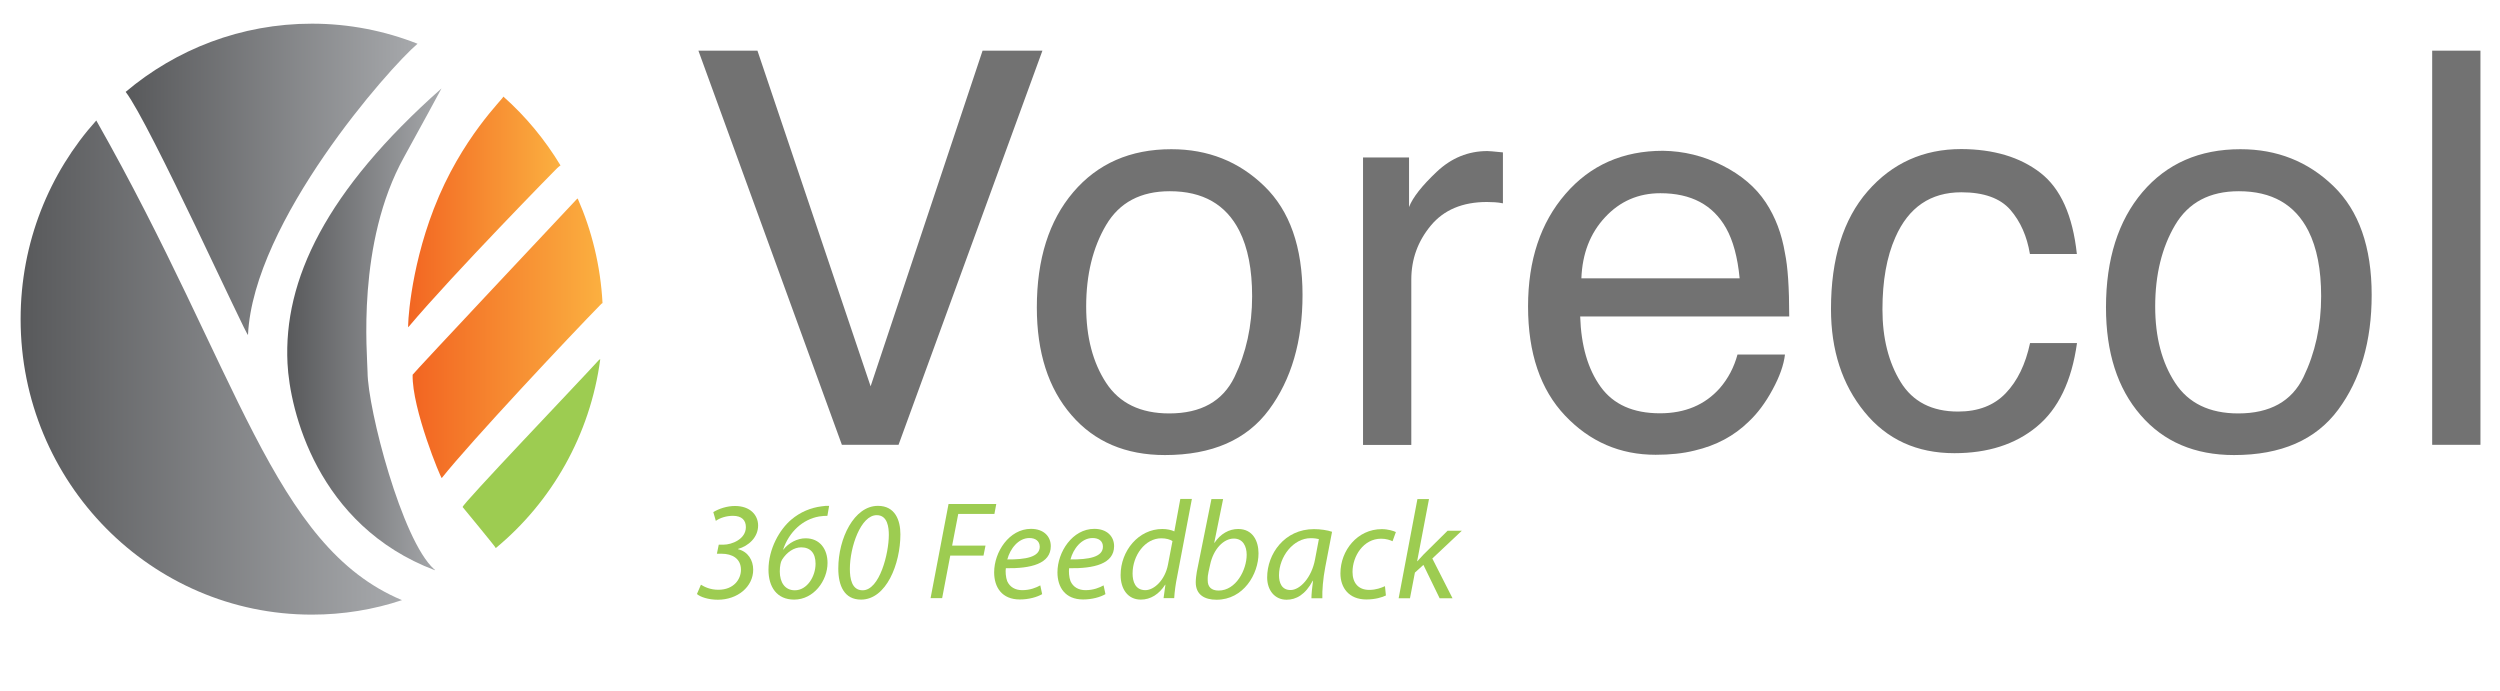 <?xml version="1.0" encoding="utf-8"?>
<!-- Generator: Adobe Illustrator 21.1.0, SVG Export Plug-In . SVG Version: 6.00 Build 0)  -->
<svg version="1.1" id="Layer_1" xmlns="http://www.w3.org/2000/svg" xmlns:xlink="http://www.w3.org/1999/xlink" x="0px" y="0px"
	 viewBox="0 0 1880 520" style="enable-background:new 0 0 1880 520;" xml:space="preserve">
<style type="text/css">
	.st0{fill:#727272;}
	.st1{clip-path:url(#SVGID_2_);fill:#727272;}
	.st2{clip-path:url(#SVGID_4_);fill:url(#SVGID_5_);}
	.st3{clip-path:url(#SVGID_7_);fill:url(#SVGID_8_);}
	.st4{clip-path:url(#SVGID_10_);fill:url(#SVGID_11_);}
	.st5{clip-path:url(#SVGID_13_);fill:url(#SVGID_14_);}
	.st6{clip-path:url(#SVGID_16_);fill:#9DCC51;}
	.st7{clip-path:url(#SVGID_18_);fill:url(#SVGID_19_);}
	.st8{fill:#9DCC51;}
</style>
<polygon class="st0" points="569.6,38.1 654.7,290.5 738.9,38.1 783.9,38.1 675.7,334.5 633.1,334.5 525.2,38.1 "/>
<g>
	<defs>
		<rect id="SVGID_1_" width="1880" height="520"/>
	</defs>
	<clipPath id="SVGID_2_">
		<use xlink:href="#SVGID_1_"  style="overflow:visible;"/>
	</clipPath>
	<path class="st1" d="M950.8,140c19.1,18.5,28.7,45.8,28.7,81.8c0,34.8-8.4,63.6-25.2,86.3c-16.8,22.7-42.9,34.1-78.3,34.1
		c-29.5,0-53-10-70.3-30.1c-17.4-20.1-26-47.1-26-80.9c0-36.3,9.1-65.2,27.4-86.7c18.3-21.5,42.9-32.3,73.7-32.3
		C908.4,112.2,931.7,121.4,950.8,140 M928.3,283.6c8.8-18.2,13.3-38.5,13.3-60.8c0-20.2-3.2-36.5-9.6-49.2
		c-10.1-19.9-27.5-29.8-52.3-29.8c-22,0-37.9,8.5-47.9,25.4c-10,16.9-15,37.4-15,61.3c0,23,5,42.1,15,57.4c10,15.3,25.8,23,47.5,23
		C903.1,310.9,919.4,301.8,928.3,283.6"/>
	<path class="st1" d="M1025.1,118.4h34.5v37.3c2.8-7.3,9.8-16.1,20.8-26.5c11-10.4,23.7-15.6,38.1-15.6c0.7,0,1.8,0.1,3.4,0.2
		c1.6,0.1,4.4,0.4,8.3,0.8v38.3c-2.2-0.4-4.1-0.7-6-0.8c-1.8-0.1-3.8-0.2-6-0.2c-18.3,0-32.4,5.9-42.2,17.7
		c-9.8,11.8-14.7,25.3-14.7,40.7v124.3h-36.3V118.4z"/>
	<path class="st1" d="M1295.2,124.4c14.3,7.2,25.2,16.5,32.7,27.9c7.2,10.9,12,23.6,14.4,38.1c2.1,10,3.2,25.8,3.2,47.6h-157.2
		c0.7,22,5.8,39.6,15.4,52.9c9.6,13.3,24.5,19.9,44.6,19.9c18.8,0,33.8-6.3,45-18.9c6.3-7.3,10.7-15.7,13.3-25.3h35.7
		c-0.9,7.9-4.1,16.8-9.4,26.5c-5.3,9.8-11.2,17.7-17.8,23.9c-11,10.8-24.5,18-40.7,21.8c-8.7,2.2-18.5,3.2-29.4,3.2
		c-26.7,0-49.4-9.8-68-29.4c-18.6-19.6-27.9-47-27.9-82.2c0-34.7,9.4-62.9,28.1-84.5c18.7-21.7,43.2-32.5,73.4-32.5
		C1266.1,113.6,1280.9,117.2,1295.2,124.4 M1308.2,209.2c-1.5-15.7-4.9-28.3-10.2-37.7c-9.9-17.5-26.3-26.2-49.4-26.2
		c-16.5,0-30.4,6-41.6,18.1c-11.2,12-17.1,27.3-17.8,45.9H1308.2z"/>
	<path class="st1" d="M1534.3,129.9c15.3,11.8,24.4,32.2,27.5,61.1h-35.3c-2.2-13.3-7.1-24.4-14.7-33.2c-7.7-8.8-20-13.2-36.9-13.2
		c-23.1,0-39.7,11.3-49.6,33.9c-6.5,14.6-9.7,32.7-9.7,54.2c0,21.6,4.6,39.8,13.7,54.6c9.1,14.8,23.5,22.2,43.2,22.2
		c15.1,0,27-4.6,35.8-13.8c8.8-9.2,14.9-21.7,18.3-37.7h35.3c-4,28.7-14.1,49.6-30.3,62.9c-16.1,13.3-36.8,19.9-61.9,19.9
		c-28.2,0-50.8-10.3-67.6-31c-16.8-20.6-25.2-46.4-25.2-77.4c0-37.9,9.2-67.5,27.6-88.6c18.4-21.1,41.9-31.7,70.4-31.7
		C1499.2,112.2,1519,118.1,1534.3,129.9"/>
	<path class="st1" d="M1754.8,140c19.1,18.5,28.7,45.8,28.7,81.8c0,34.8-8.4,63.6-25.2,86.3c-16.8,22.7-42.9,34.1-78.3,34.1
		c-29.5,0-53-10-70.3-30.1c-17.4-20.1-26-47.1-26-80.9c0-36.3,9.2-65.2,27.4-86.7c18.3-21.5,42.9-32.3,73.7-32.3
		C1712.3,112.2,1735.6,121.4,1754.8,140 M1732.2,283.6c8.8-18.2,13.3-38.5,13.3-60.8c0-20.2-3.2-36.5-9.6-49.2
		c-10.1-19.9-27.5-29.8-52.3-29.8c-22,0-37.9,8.5-47.9,25.4c-10,16.9-15,37.4-15,61.3c0,23,5,42.1,15,57.4c10,15.3,25.8,23,47.5,23
		C1707,310.9,1723.4,301.8,1732.2,283.6"/>
	<rect x="1829" y="38.1" class="st1" width="36.3" height="296.4"/>
</g>
<g>
	<defs>
		<path id="SVGID_3_" d="M15.5,240c0,122.7,98,222.2,219,222.2c23.7,0,46.5-3.8,67.8-10.9C205,410.6,179.8,279.9,72.4,90.6
			C37,130.1,15.5,182.5,15.5,240"/>
	</defs>
	<clipPath id="SVGID_4_">
		<use xlink:href="#SVGID_3_"  style="overflow:visible;"/>
	</clipPath>
	
		<linearGradient id="SVGID_5_" gradientUnits="userSpaceOnUse" x1="-1.473079e-06" y1="520" x2="1" y2="520" gradientTransform="matrix(286.799 0 0 -286.799 15.486 149411.984)">
		<stop  offset="0" style="stop-color:#58595B"/>
		<stop  offset="1" style="stop-color:#A7A9AC"/>
	</linearGradient>
	<rect x="15.5" y="90.6" class="st2" width="286.8" height="371.6"/>
</g>
<g>
	<defs>
		<path id="SVGID_6_" d="M216.2,273.2c1.7,34.8,22,122,110.8,155.6c0-0.1,0.1-0.2,0.2-0.2c-0.4-0.3-0.7-0.5-0.8-0.6
			c-24.2-21.8-49.8-120.4-50-148.1c-0.1-12.8-8.6-96.9,27.5-161.9c11.3-20.3,28.1-51.5,28.1-51.5C245,143.6,213.1,210.5,216.2,273.2
			"/>
	</defs>
	<clipPath id="SVGID_7_">
		<use xlink:href="#SVGID_6_"  style="overflow:visible;"/>
	</clipPath>
	
		<linearGradient id="SVGID_8_" gradientUnits="userSpaceOnUse" x1="0" y1="520" x2="1" y2="520" gradientTransform="matrix(116.023 0 0 -116.023 216.035 60579.844)">
		<stop  offset="0" style="stop-color:#58595B"/>
		<stop  offset="1" style="stop-color:#A7A9AC"/>
	</linearGradient>
	<rect x="213.1" y="66.6" class="st3" width="118.9" height="362.2"/>
</g>
<g>
	<defs>
		<path id="SVGID_9_" d="M326.2,157.1c-18.4,47.7-19.7,89.6-19.2,89c33.9-40.3,112.3-120.1,112.3-120c0,0,0,0,0,0.1
			c0.7-0.7,1.4-1.3,2.2-1.8c-11.7-19.4-26.2-36.9-43-51.8C379.4,73.4,346.8,103.5,326.2,157.1"/>
	</defs>
	<clipPath id="SVGID_10_">
		<use xlink:href="#SVGID_9_"  style="overflow:visible;"/>
	</clipPath>
	
		<linearGradient id="SVGID_11_" gradientUnits="userSpaceOnUse" x1="0" y1="519.997" x2="1" y2="519.997" gradientTransform="matrix(114.659 0 0 -114.659 306.868 59781.98)">
		<stop  offset="0" style="stop-color:#F26522"/>
		<stop  offset="1" style="stop-color:#FBB040"/>
	</linearGradient>
	<rect x="306.4" y="72.7" class="st4" width="115.1" height="174.1"/>
</g>
<g>
	<defs>
		<path id="SVGID_12_" d="M433.7,149.8C433.7,149.8,433.7,149.8,433.7,149.8c-4.1,4.4-123.4,131.3-123.4,132
			c-0.6,25.4,21.4,78.4,21.9,77.7c21.8-27.5,96.4-106.9,120.2-131.2c0,0,0,0.1,0,0.1c0.2-0.2,0.5-0.3,0.7-0.5
			c-1.5-27.9-8-54.4-18.7-78.7C434.2,149.5,433.9,149.6,433.7,149.8"/>
	</defs>
	<clipPath id="SVGID_13_">
		<use xlink:href="#SVGID_12_"  style="overflow:visible;"/>
	</clipPath>
	
		<linearGradient id="SVGID_14_" gradientUnits="userSpaceOnUse" x1="0" y1="519.998" x2="1" y2="519.998" gradientTransform="matrix(142.914 0 0 -142.914 310.23 74569.789)">
		<stop  offset="0" style="stop-color:#F26522"/>
		<stop  offset="1" style="stop-color:#FBB040"/>
	</linearGradient>
	<rect x="309.7" y="149.3" class="st5" width="143.5" height="210.9"/>
</g>
<g>
	<defs>
		<rect id="SVGID_15_" width="1880" height="520"/>
	</defs>
	<clipPath id="SVGID_16_">
		<use xlink:href="#SVGID_15_"  style="overflow:visible;"/>
	</clipPath>
	<path class="st6" d="M450.6,270.5c0,0-0.1,0.1-0.1,0.1c0,0,0,0,0,0c-16.8,18.4-103.3,108.9-102.6,110.7c0,0,25,30.3,24.7,30.5
		c0,0,0,0-0.1,0c0,0,0.1,0.1,0.1,0.1c0.1,0,0.2,0.1,0.3,0.2c41.9-34.7,70.9-84.9,78.5-142C451.2,270.3,450.9,270.4,450.6,270.5"/>
</g>
<g>
	<defs>
		<path id="SVGID_17_" d="M94.5,69.1c18,23.2,91.8,186,92,182.7c4-85.3,106.4-201.1,127.5-218.9c-24.6-9.7-51.4-15.1-79.4-15.1
			C181.2,17.8,132.4,37.1,94.5,69.1"/>
	</defs>
	<clipPath id="SVGID_18_">
		<use xlink:href="#SVGID_17_"  style="overflow:visible;"/>
	</clipPath>
	
		<linearGradient id="SVGID_19_" gradientUnits="userSpaceOnUse" x1="-1.077822e-06" y1="519.993" x2="1" y2="519.993" gradientTransform="matrix(219.434 0 0 -219.434 94.489 114240.695)">
		<stop  offset="0" style="stop-color:#58595B"/>
		<stop  offset="1" style="stop-color:#A7A9AC"/>
	</linearGradient>
	<rect x="94.5" y="17.8" class="st7" width="219.4" height="237.3"/>
</g>
<g>
	<path class="st8" d="M527.1,439.7c2.6,1.6,6.9,3.8,13.1,3.8c11.7,0,17-8,17-15c0-8.5-6.6-12.1-14.6-12.1h-3.5l1.4-6.8h3.5
		c6.4,0,16.9-4.2,16.9-13.2c0-5.2-3.1-8.5-9.7-8.5c-5.1,0-9.9,1.6-12.9,3.8l-1.9-6.6c4.3-2.6,10.3-4.6,16.3-4.6
		c11.4,0,17.4,6.8,17.4,14.7c0,8.9-7.2,15.4-15.1,17.6v0.2c7.5,1.8,11.4,8.3,11.4,15.4c0,12.9-11.8,22.6-26.6,22.6
		c-7.3,0-13.4-2.2-15.7-4.3L527.1,439.7z"/>
	<path class="st8" d="M622.2,387.9c-1.7,0-3.8,0.1-6.3,0.5c-12.3,2.2-22.5,11.5-27,24.9h0.2c4-5.1,10.5-8.5,16.7-8.5
		c10.7,0,16.5,8.1,16.5,18.5c0,13.4-10.4,27.6-25.1,27.6c-13,0-19.3-9.5-19.3-22.4c0-15.9,8.4-30.3,17.1-37.7
		c6.8-5.8,14.8-9,22.6-10c2.4-0.4,4.4-0.5,5.9-0.4L622.2,387.9z M613.3,423.9c0-8.1-4-12.3-10.8-12.3c-5.4,0-10.8,3.6-14.4,9.3
		c-0.6,1-1,2.2-1.2,3.4c-0.3,1.5-0.5,3.3-0.5,5.4c0,8.3,3.9,14.2,11.3,14.2C606.9,443.9,613.3,433.6,613.3,423.9z"/>
	<path class="st8" d="M677.1,401.8c0,22.3-10.6,49.1-29.6,49.1c-12.6,0-17.1-10.4-17.1-23.4c0-22.7,11.9-47.1,29.8-47.1
		C673.2,380.4,677.1,391.3,677.1,401.8z M639.1,427.9c0,7.1,1.4,16,9.6,16c12.8,0,19.7-27.8,19.7-41.6c0-5.4-0.8-14.9-9.1-14.9
		C647.3,387.4,639.1,411.3,639.1,427.9z"/>
	<path class="st8" d="M713.3,379h35.9l-1.4,7.5h-27.2l-4.6,23.8h25.1l-1.5,7.5h-25l-6.1,32h-8.7L713.3,379z"/>
	<path class="st8" d="M783.7,446.8c-3.8,2.2-10,4-16.8,4c-13.4,0-19.3-9.1-19.3-20.4c0-15.3,11.3-32.7,27.7-32.7
		c9.7,0,14.9,5.8,14.9,13c0,13.3-15,16.9-33.8,16.6c-0.4,2.2-0.1,6.9,1,9.7c2,4.5,6.1,6.8,11.3,6.8c6,0,10.5-1.9,13.6-3.6
		L783.7,446.8z M774.1,404.6c-8.3,0-14.5,8.1-16.6,16.1c13.6,0.1,24.4-1.7,24.4-9.6C781.8,406.9,778.7,404.6,774.1,404.6z"/>
	<path class="st8" d="M831.3,446.8c-3.8,2.2-10,4-16.8,4c-13.4,0-19.3-9.1-19.3-20.4c0-15.3,11.3-32.7,27.7-32.7
		c9.7,0,14.9,5.8,14.9,13c0,13.3-15,16.9-33.8,16.6c-0.4,2.2-0.1,6.9,1,9.7c2,4.5,6.1,6.8,11.3,6.8c6,0,10.5-1.9,13.6-3.6
		L831.3,446.8z M821.6,404.6c-8.3,0-14.5,8.1-16.6,16.1c13.6,0.1,24.4-1.7,24.4-9.6C829.4,406.9,826.3,404.6,821.6,404.6z"/>
	<path class="st8" d="M896.3,375.2l-11.1,58.5c-1.1,5.2-1.9,11.1-2.2,16.1h-8l1.4-10.1h-0.2c-4.6,7.2-11,11.2-18.3,11.2
		c-9.9,0-15.2-8.1-15.2-18.5c0-18.1,13.4-34.6,31.4-34.6c3.3,0,6.8,0.7,9,1.8l4.5-24.4H896.3z M881.7,406.9
		c-1.8-1.2-4.7-2.1-8.4-2.1c-12.2,0-21.6,12.9-21.6,26.5c0,6.1,2.1,12.5,9.6,12.5c6.7,0,14.8-7.7,17-19.1L881.7,406.9z"/>
	<path class="st8" d="M919.8,375.2l-6.7,33h0.2c4.5-6.8,11-10.4,17.8-10.4c11.1,0,15.3,9.2,15.3,18.3c0,15.5-11.2,34.9-31.6,34.9
		c-8.9,0-15.6-3.7-15.6-13.1c0-2.4,0.4-5.5,0.8-7.9l11-54.7H919.8z M908.8,430.1c-0.4,1.7-0.7,3.8-0.6,6.4c0,4.8,2.7,7.6,8.2,7.6
		c13.1,0,21.1-15.6,21.1-26.9c0-6.3-2.7-12.2-9.7-12.2c-7.6,0-15.3,7.8-17.8,19.7L908.8,430.1z"/>
	<path class="st8" d="M986.2,449.8c0-3,0.5-7.9,1.2-13.1h-0.2c-5.6,10.5-12.5,14.3-19.7,14.3c-8.9,0-14.6-7.1-14.6-16.8
		c0-17.6,13-36.3,35.2-36.3c4.8,0,10.2,0.8,13.6,2l-5.1,26.5c-1.7,8.8-2.4,17.8-2.2,23.5H986.2z M991.8,405.4
		c-1.3-0.3-3.2-0.7-6.1-0.7c-13.1,0-23.8,13.8-23.9,27.8c0,5.7,2,11.2,8.7,11.2c7.2,0,15.9-9.5,18.4-23L991.8,405.4z"/>
	<path class="st8" d="M1042.2,447.8c-2.6,1.3-7.9,3-14.7,3c-13.1,0-19.5-8.8-19.5-19.6c0-17.3,12.8-33.3,31.1-33.3
		c4.7,0,9,1.4,10.6,2.2l-2.5,6.9c-2-0.9-4.8-1.9-8.6-1.9c-13.2,0-21.5,13-21.5,25c0,8.2,4.3,13.5,12.6,13.5c5.1,0,9.1-1.6,11.8-2.8
		L1042.2,447.8z"/>
	<path class="st8" d="M1051.8,449.8l14.1-74.5h8.7l-8.9,46.7h0.2c1.6-1.8,3.5-3.7,4.7-5.1l18-17.8h10.7l-22.2,20.9l15.2,29.9h-9.7
		l-12.2-25.1l-6.4,5.8l-3.7,19.3H1051.8z"/>
</g>
</svg>
